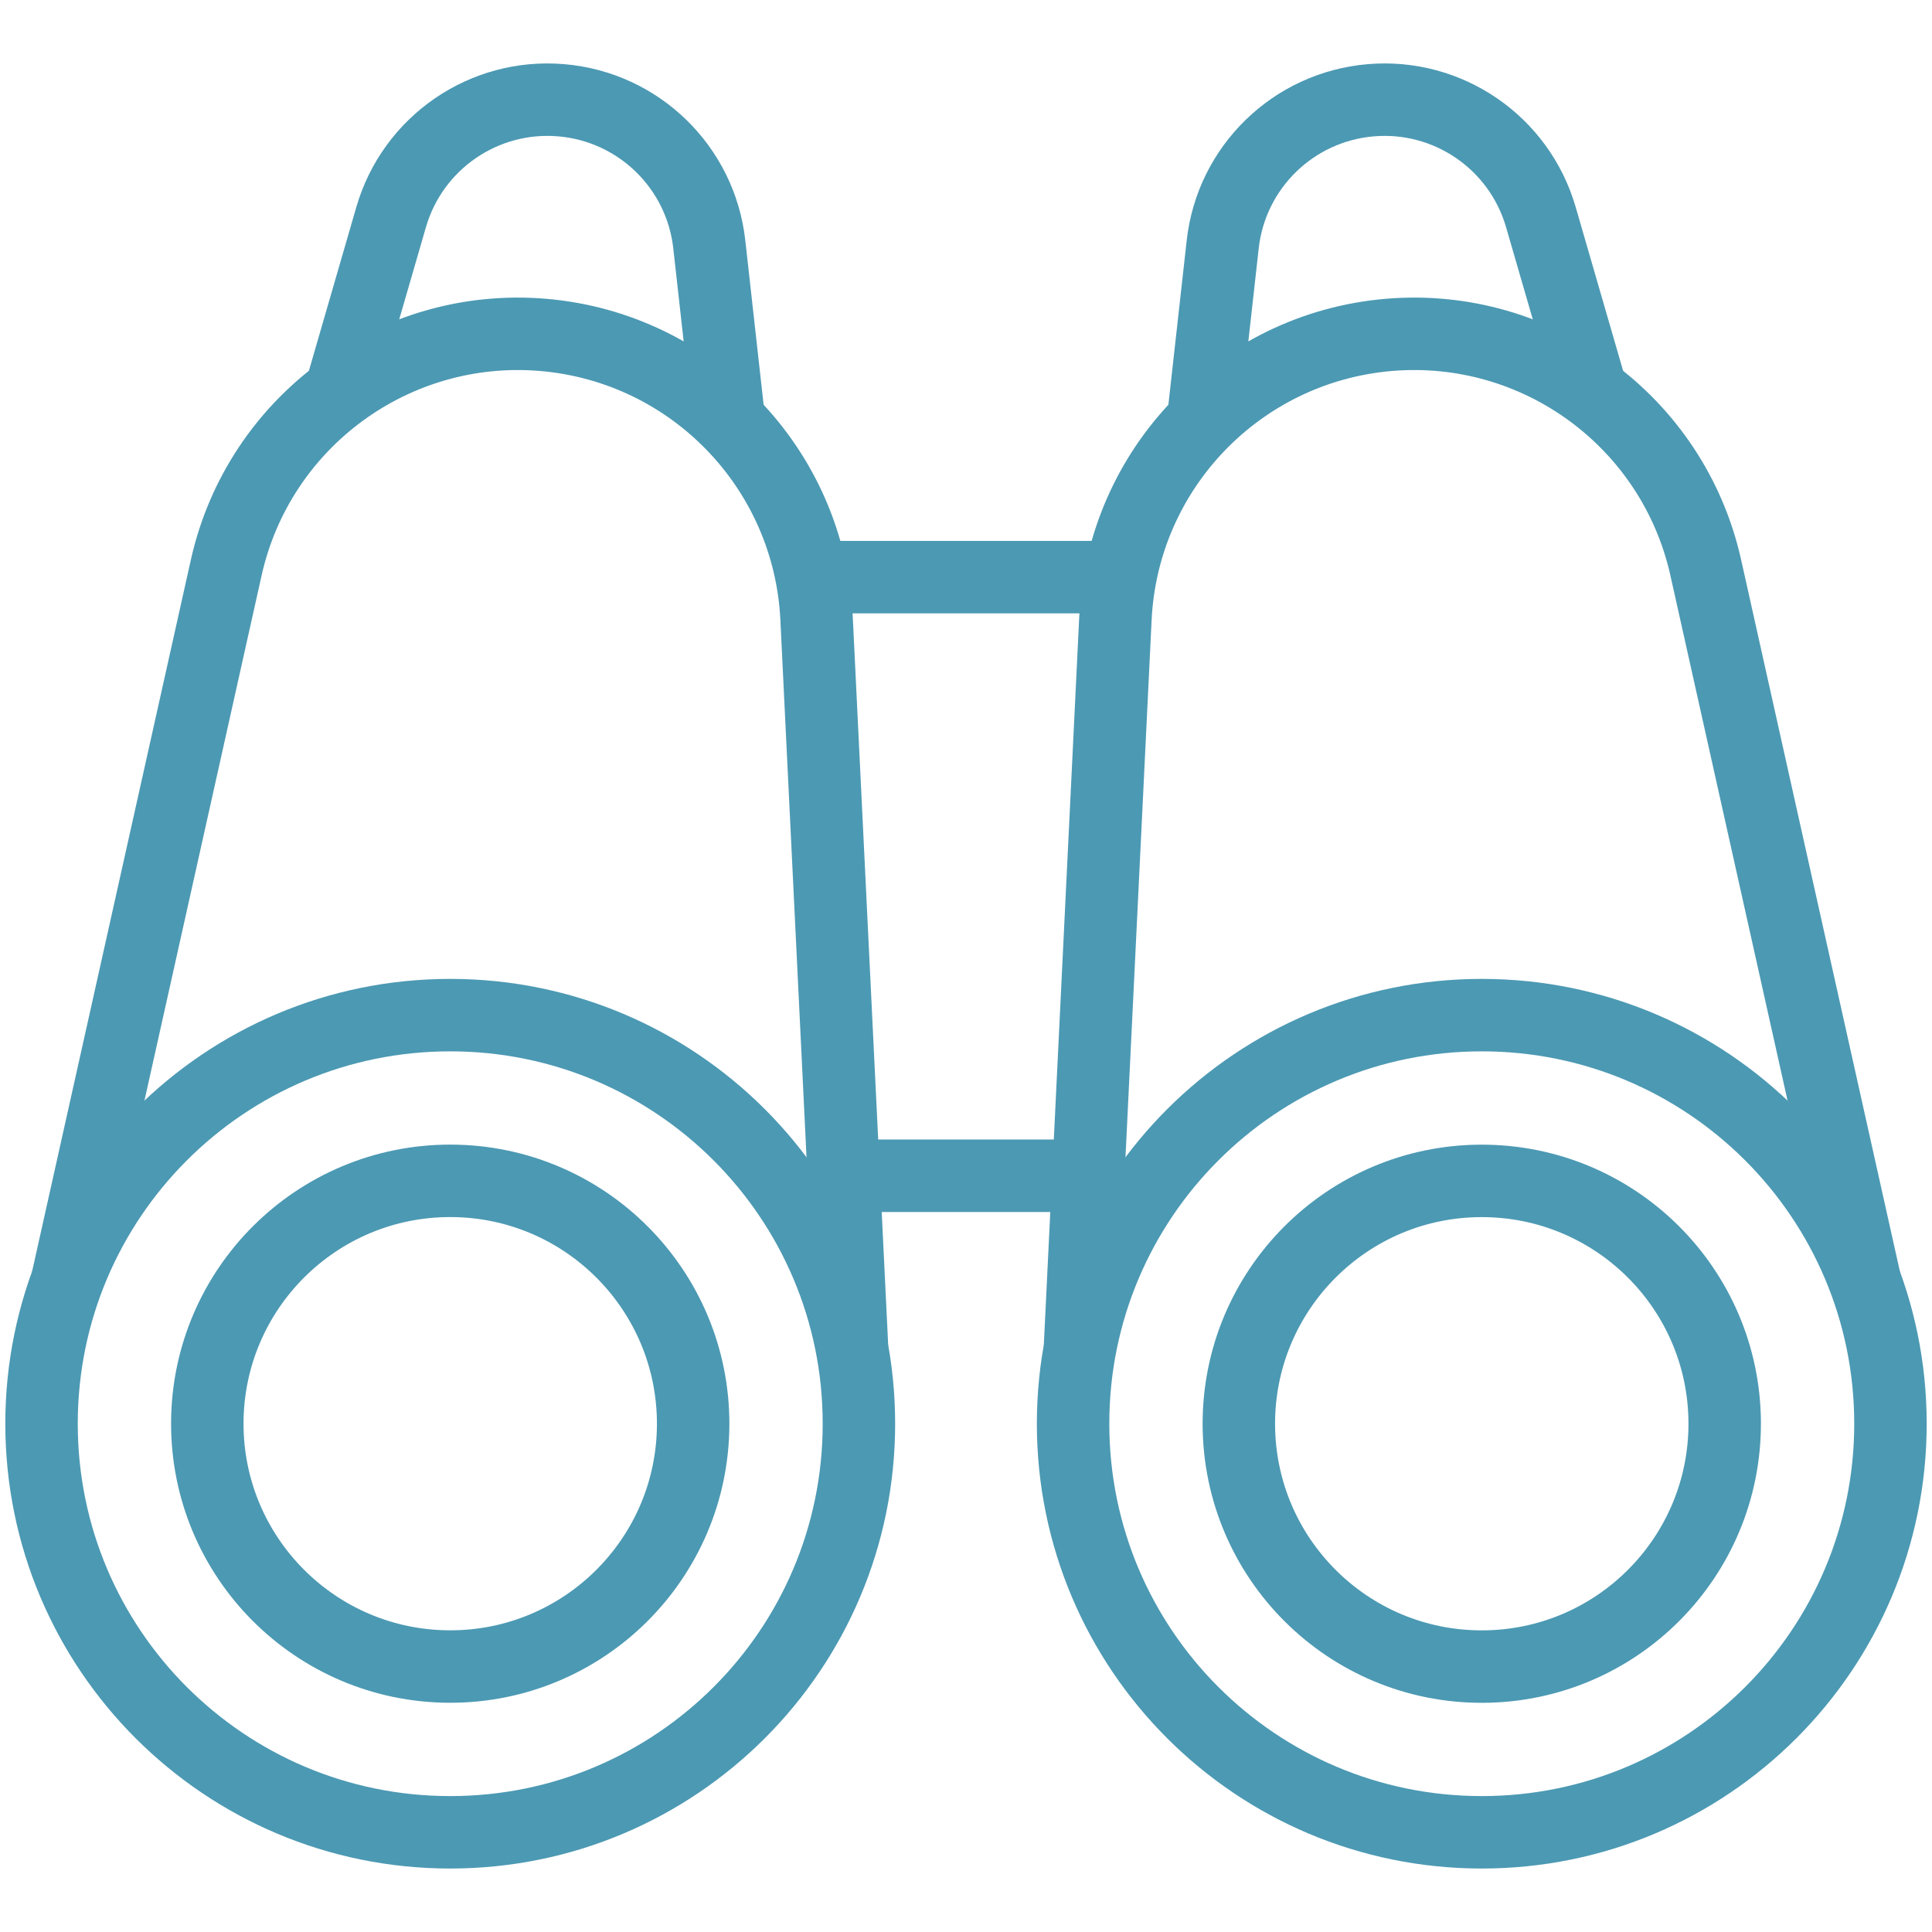 <svg xmlns="http://www.w3.org/2000/svg" width="40" height="40" viewBox="0 0 40 40" fill="none"><g id="Capa_1"><g id="Group"><g id="Group_2"><path id="Vector" d="M22.363 24.343H17.752" stroke="#4C99B3" stroke-width="1.5" stroke-miterlimit="10" stroke-linecap="round" stroke-linejoin="round"></path><path id="Vector_2" d="M17.105 11.949H22.985" stroke="#4C99B3" stroke-width="1.5" stroke-miterlimit="10" stroke-linecap="round" stroke-linejoin="round"></path><path id="Vector_3" d="M7.054 8.099L8.098 4.495C8.546 2.951 10.021 1.938 11.623 2.076C13.225 2.213 14.507 3.462 14.685 5.059L15.09 8.691" stroke="#4C99B3" stroke-width="1.5" stroke-miterlimit="10" stroke-linecap="round" stroke-linejoin="round"></path><path id="Vector_4" d="M17.637 27.825L16.906 12.799C16.755 9.705 14.339 7.199 11.252 6.934C8.165 6.67 5.358 8.729 4.684 11.752L1.405 26.45" stroke="#4C99B3" stroke-width="1.5" stroke-miterlimit="10" stroke-linecap="round" stroke-linejoin="round"></path><path id="Vector_5" d="M9.321 37.936C13.995 37.936 17.783 34.149 17.783 29.476C17.783 24.804 13.995 21.017 9.321 21.017C4.648 21.017 0.86 24.804 0.86 29.476C0.86 34.149 4.648 37.936 9.321 37.936Z" stroke="#4C99B3" stroke-width="1.5" stroke-miterlimit="10" stroke-linecap="round" stroke-linejoin="round"></path><path id="Vector_6" d="M14.351 29.491C14.359 26.715 12.114 24.456 9.337 24.448C6.559 24.439 4.301 26.683 4.292 29.46C4.284 32.237 6.528 34.495 9.306 34.504C12.083 34.513 14.342 32.269 14.351 29.491Z" stroke="#4C99B3" stroke-width="1.5" stroke-miterlimit="10" stroke-linecap="round" stroke-linejoin="round"></path><path id="Vector_7" d="M32.946 8.098L31.902 4.495C31.454 2.951 29.979 1.938 28.377 2.076C26.775 2.213 25.493 3.462 25.315 5.059L24.91 8.691" stroke="#4C99B3" stroke-width="1.5" stroke-miterlimit="10" stroke-linecap="round" stroke-linejoin="round"></path><path id="Vector_8" d="M22.363 27.825L23.094 12.799C23.245 9.705 25.661 7.199 28.748 6.934C31.835 6.67 34.642 8.729 35.316 11.752L38.595 26.45" stroke="#4C99B3" stroke-width="1.5" stroke-miterlimit="10" stroke-linecap="round" stroke-linejoin="round"></path><path id="Vector_9" d="M30.679 37.936C35.352 37.936 39.14 34.149 39.14 29.476C39.14 24.804 35.352 21.017 30.679 21.017C26.005 21.017 22.217 24.804 22.217 29.476C22.217 34.149 26.005 37.936 30.679 37.936Z" stroke="#4C99B3" stroke-width="1.5" stroke-miterlimit="10" stroke-linecap="round" stroke-linejoin="round"></path><path id="Vector_10" d="M30.694 34.505C33.471 34.497 35.716 32.238 35.708 29.461C35.699 26.684 33.44 24.44 30.663 24.449C27.885 24.457 25.64 26.716 25.649 29.493C25.658 32.27 27.916 34.514 30.694 34.505Z" stroke="#4C99B3" stroke-width="1.5" stroke-miterlimit="10" stroke-linecap="round" stroke-linejoin="round"></path></g></g></g></svg>